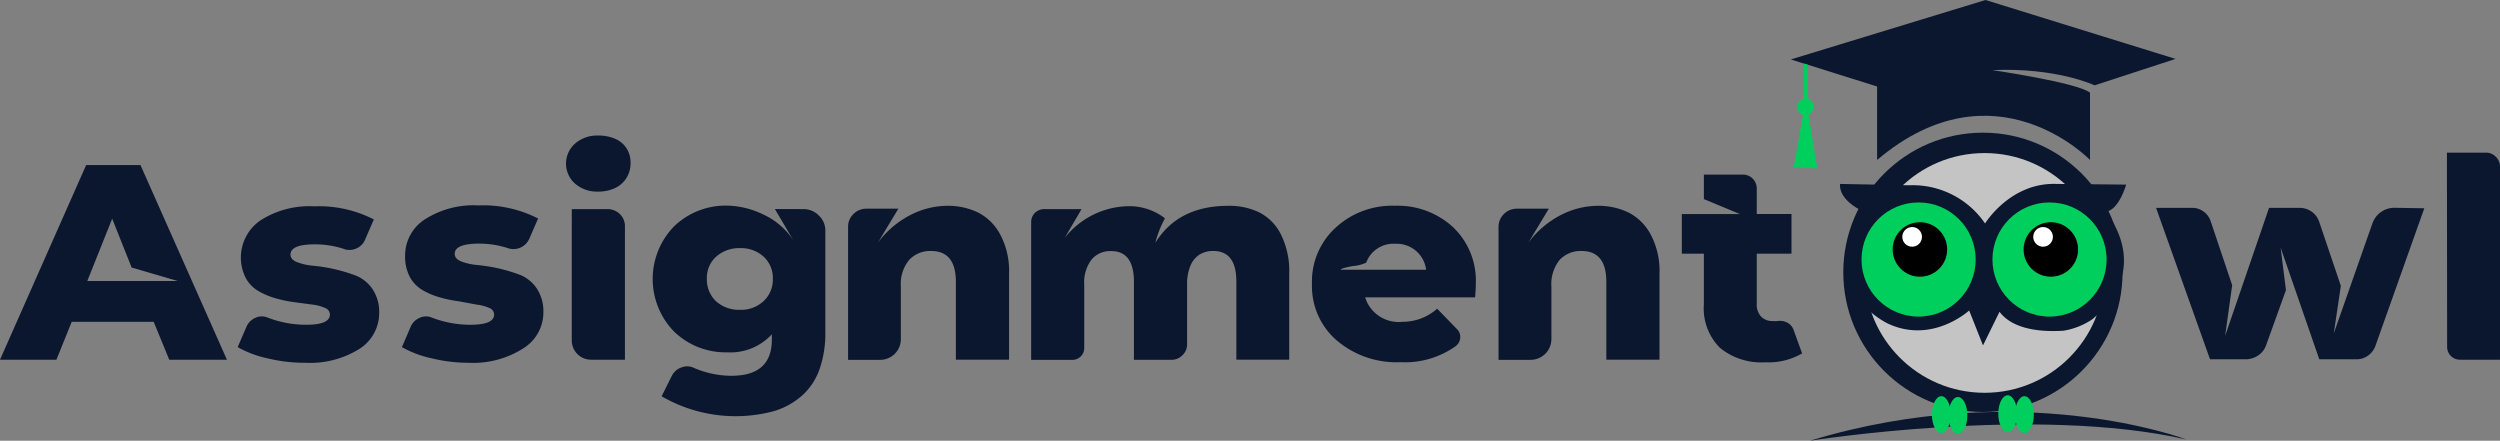 <?xml version="1.0" encoding="UTF-8"?> <svg xmlns="http://www.w3.org/2000/svg" width="278" height="49.01" viewBox="0 0 278 49.01"><rect x="0" y="0" width="278" height="49.01" fill="#808080" stroke="none"/><g id="Group_11202" data-name="Group 11202" transform="translate(-0.03 0)"><path id="Path_9497" data-name="Path 9497" d="M245.82,473.346l-1.732-4.215h-9.114l-1.7,4.215H227l9.581-21.646h6.038l9.615,21.646Zm-9.114-8.749h10.06l-5.127-1.5-2.165-5.434Z" transform="translate(-226.97 -433.347)" fill="#0a172e"></path><path id="Path_9498" data-name="Path 9498" d="M257.651,473.128a17.455,17.455,0,0,1-4.158-.5,11.587,11.587,0,0,1-3.292-1.242l.98-2.279a1.914,1.914,0,0,1,.968-.968,1.663,1.663,0,0,1,1.322-.057,11.976,11.976,0,0,0,4.341.82c1.754,0,2.643-.376,2.643-1.139a.8.8,0,0,0-.535-.729,4.815,4.815,0,0,0-1.424-.376l-1.948-.262a13.569,13.569,0,0,1-2.108-.433,8.36,8.36,0,0,1-1.937-.809,3.737,3.737,0,0,1-1.413-1.47,5.013,5.013,0,0,1,1.629-6.38,10.059,10.059,0,0,1,5.992-1.572,13.352,13.352,0,0,1,6.63,1.458l-.991,2.279a1.823,1.823,0,0,1-1,.968,1.846,1.846,0,0,1-1.435,0,10.333,10.333,0,0,0-3.156-.479c-1.789,0-2.689.387-2.689,1.139,0,.365.251.649.74.843a6.494,6.494,0,0,0,1.811.4,19.382,19.382,0,0,1,2.381.387,17.957,17.957,0,0,1,2.392.729,4.09,4.09,0,0,1,1.811,1.5,4.557,4.557,0,0,1,.729,2.643,4.716,4.716,0,0,1-2.165,3.965,10.379,10.379,0,0,1-6.118,1.561Z" transform="translate(-223.739 -432.788)" fill="#0a172e"></path><path id="Path_9499" data-name="Path 9499" d="M273.681,473.141a17.385,17.385,0,0,1-4.158-.5,11.584,11.584,0,0,1-3.292-1.242l.98-2.279a1.869,1.869,0,0,1,.968-.968,1.663,1.663,0,0,1,1.322-.057,11.927,11.927,0,0,0,4.341.82c1.754,0,2.643-.376,2.643-1.139a.8.8,0,0,0-.535-.729,4.816,4.816,0,0,0-1.424-.376l-1.948-.365a13.562,13.562,0,0,1-2.108-.433,8.167,8.167,0,0,1-1.937-.809,3.839,3.839,0,0,1-1.424-1.47,4.876,4.876,0,0,1-.524-2.358,4.785,4.785,0,0,1,2.165-4.022,10.037,10.037,0,0,1,5.992-1.572,13.353,13.353,0,0,1,6.63,1.458l-.991,2.279a1.925,1.925,0,0,1-2.438.991,10.336,10.336,0,0,0-3.156-.479c-1.789,0-2.689.387-2.689,1.139,0,.365.251.649.729.843a6.678,6.678,0,0,0,1.823.4,19.358,19.358,0,0,1,2.381.387,17.969,17.969,0,0,1,2.392.729,4.09,4.09,0,0,1,1.811,1.5,4.625,4.625,0,0,1,.729,2.643,4.705,4.705,0,0,1-2.176,3.965A10.332,10.332,0,0,1,273.681,473.141Z" transform="translate(-221.507 -432.8)" fill="#0a172e"></path><path id="Path_9500" data-name="Path 9500" d="M285.839,455.052a3.714,3.714,0,0,1-2.575-.877,2.962,2.962,0,0,1,0-4.466,3.725,3.725,0,0,1,2.575-.889,4.557,4.557,0,0,1,1.9.376,2.769,2.769,0,0,1,1.253,1.071,2.86,2.86,0,0,1,.433,1.595,3.1,3.1,0,0,1-.433,1.641,2.974,2.974,0,0,1-1.253,1.139,4.25,4.25,0,0,1-1.9.41Zm-2.951,16.531V457h3.942a1.971,1.971,0,0,1,1.4.547,1.857,1.857,0,0,1,.57,1.378v14.822h-3.748a2.142,2.142,0,0,1-2.165-2.165Z" transform="translate(-219.277 -433.748)" fill="#0a172e"></path><path id="Path_9501" data-name="Path 9501" d="M307.457,456.047a2.37,2.37,0,0,1,1.72.706,2.278,2.278,0,0,1,.729,1.732v11.233a12.055,12.055,0,0,1-.649,4.147,7.1,7.1,0,0,1-1.937,2.916,8.408,8.408,0,0,1-3.087,1.72,16.4,16.4,0,0,1-12.532-1.64l1.139-2.279a1.869,1.869,0,0,1,1.082-.934,1.754,1.754,0,0,1,1.4.068,10.528,10.528,0,0,0,4.147.866q4.489,0,4.489-4.022v-.592a6.266,6.266,0,0,1-5,2.005,8.237,8.237,0,0,1-5.844-2.279,8.385,8.385,0,0,1,0-11.757,8.282,8.282,0,0,1,5.844-2.278,9.591,9.591,0,0,1,4.033.98,7.975,7.975,0,0,1,3.338,2.848l-2.028-3.441Zm-9.7,10.253a3.805,3.805,0,0,0,2.654.946,3.657,3.657,0,0,0,2.632-.968,3.247,3.247,0,0,0,1.025-2.484,3.2,3.2,0,0,0-1.025-2.461,3.749,3.749,0,0,0-2.632-.946,3.839,3.839,0,0,0-2.643.946,3.167,3.167,0,0,0-1.037,2.461,3.315,3.315,0,0,0,1.025,2.506Z" transform="translate(-218.099 -432.795)" fill="#0a172e"></path><path id="Path_9502" data-name="Path 9502" d="M320.74,455.68a7.713,7.713,0,0,1,3.532.763,5.787,5.787,0,0,1,2.461,2.495,8.578,8.578,0,0,1,.946,4.238v9.615h-5.913v-8.67c0-2.279-.923-3.418-2.757-3.418a3.19,3.19,0,0,0-2.427.98,4.215,4.215,0,0,0-.934,3v5.8a2.3,2.3,0,0,1-2.324,2.324H309.78V458.05a1.914,1.914,0,0,1,.6-1.458,1.994,1.994,0,0,1,1.447-.592h3.543l-2.279,3.782a10.516,10.516,0,0,1,3.7-3.122A9.114,9.114,0,0,1,320.74,455.68Z" transform="translate(-215.443 -432.793)" fill="#0a172e"></path><path id="Path_9503" data-name="Path 9503" d="M349.569,455.68a7.622,7.622,0,0,1,3.509.763,5.514,5.514,0,0,1,2.381,2.495,9.113,9.113,0,0,1,.889,4.238v9.615h-5.879v-8.67q0-3.418-2.563-3.418a2.882,2.882,0,0,0-1.515.387,2.677,2.677,0,0,0-1.025,1.242,5.264,5.264,0,0,0-.376,2.119v6.619a1.652,1.652,0,0,1-.513,1.219,1.675,1.675,0,0,1-1.219.513h-4.181v-8.67q0-3.418-2.529-3.418a2.7,2.7,0,0,0-2.187.946,4.215,4.215,0,0,0-.809,2.8v7.018a1.287,1.287,0,0,1-.387.946,1.31,1.31,0,0,1-.957.387H327.65V457.492a1.424,1.424,0,0,1,.456-1.06,1.493,1.493,0,0,1,1.082-.387h4.067l-1.891,3.224a9.216,9.216,0,0,1,6.938-3.543,6.482,6.482,0,0,1,4.227,1.344,11.6,11.6,0,0,0-1.071,2.723Q344,455.68,349.569,455.68Z" transform="translate(-212.955 -432.793)" fill="#0a172e"></path><path id="Path_9504" data-name="Path 9504" d="M373.277,464.4c0,.08,0,.57-.08,1.458H360.973a5.176,5.176,0,0,0,.273.672,3.919,3.919,0,0,0,3.873,2.051,5.787,5.787,0,0,0,3.862-1.458l2.21,2.279a1.2,1.2,0,0,1,.353.968,1.276,1.276,0,0,1-.513.923,9.717,9.717,0,0,1-6.118,1.777,10.253,10.253,0,0,1-7.132-2.449,7.975,7.975,0,0,1-2.723-6.266,8.111,8.111,0,0,1,2.62-6.232,9.262,9.262,0,0,1,6.608-2.449,9.114,9.114,0,0,1,6.425,2.347,8.2,8.2,0,0,1,2.563,6.38Zm-12.19-2.4a4.112,4.112,0,0,1-1.435.376q-1.4.251-1.4.41h9.5a3.292,3.292,0,0,0-3.418-2.882,3.224,3.224,0,0,0-3.247,2.1Z" transform="translate(-209.138 -432.795)" fill="#0a172e"></path><path id="Path_9505" data-name="Path 9505" d="M384.23,455.68a7.713,7.713,0,0,1,3.532.763,5.788,5.788,0,0,1,2.461,2.495,8.578,8.578,0,0,1,.946,4.238v9.615h-5.913v-8.67c0-2.279-.923-3.418-2.757-3.418a3.19,3.19,0,0,0-2.427.98,4.273,4.273,0,0,0-.923,3v5.8a2.315,2.315,0,0,1-2.335,2.324H373.27V458.05a1.959,1.959,0,0,1,.6-1.458,1.994,1.994,0,0,1,1.447-.592h3.543l-2.278,3.782a10.515,10.515,0,0,1,3.7-3.122A9.113,9.113,0,0,1,384.23,455.68Z" transform="translate(-206.602 -432.793)" fill="#0a172e"></path><path id="Path_9506" data-name="Path 9506" d="M403.589,469.912l.946,2.6a7.382,7.382,0,0,1-4.1.991,7.257,7.257,0,0,1-5.047-1.618,6.2,6.2,0,0,1-1.777-4.819v-5.639H391.16v-4.409H397.6l-3.987-1.663V452.63h4.341a1.54,1.54,0,0,1,1.538,1.584v2.8h3.862v4.409h-3.862v5.56a1.948,1.948,0,0,0,.49,1.447,1.743,1.743,0,0,0,1.287.49,3.63,3.63,0,0,0,.513,0,1.732,1.732,0,0,1,1.139.194,1.481,1.481,0,0,1,.672.8Z" transform="translate(-204.111 -433.217)" fill="#0a172e"></path><path id="Path_9507" data-name="Path 9507" d="M467.276,455.927h0l-5.446,15.334a2.278,2.278,0,0,1-.809,1.048,2.165,2.165,0,0,1-1.287.41H455.6L451.3,460.3l.592,4.728-2.176,6.038a2.278,2.278,0,0,1-.889,1.208,2.483,2.483,0,0,1-1.435.444h-3.942l-6-16.838h4.044a2.051,2.051,0,0,1,1.219.4,2.13,2.13,0,0,1,.8,1.059l2.4,7.143-.786,5.639,4.887-14.241h3.418a2.282,2.282,0,0,1,2.165,1.572l2.4,7.1-.786,5.286,4.295-12.224a2.586,2.586,0,0,1,2.4-1.743Z" transform="translate(-197.665 -432.766)" fill="#0a172e"></path><path id="Path_9508" data-name="Path 9508" d="M465.84,450.49h4.306a1.492,1.492,0,0,1,1.139.467,1.538,1.538,0,0,1,.456,1.139v21.418h-4.454a1.42,1.42,0,0,1-1.424-1.413Z" transform="translate(-193.712 -433.515)" fill="#0a172e"></path><circle id="Ellipse_1" data-name="Ellipse 1" cx="15.528" cy="15.528" r="15.528" transform="translate(205.004 14.753)" fill="#0a172e"></circle><circle id="Ellipse_2" data-name="Ellipse 2" cx="13.329" cy="13.329" r="13.329" transform="translate(207.385 17.02)" fill="#c4c4c4"></circle><path id="Path_9509" data-name="Path 9509" d="M438.419,453.62s-.809,2.86-2.279,3.008c0,0,5.446,6.22-1.481,11.962a7.973,7.973,0,0,1-3.213,1.276c-2.108.137-5.537,0-7.109-2.108L422.5,471.5l-1.538-3.885s-4.078,3.76-9.011,1.47c0,0-8.419-3.885-2.848-12.532,0,0-2.643-1.139-2.495-3.008l7.69.148a9.741,9.741,0,0,1,8.43,4.249s2.78-4.557,7.906-4.4Z" transform="translate(-201.96 -433.091)" fill="#0a172e"></path><circle id="Ellipse_3" data-name="Ellipse 3" cx="6.346" cy="6.346" r="6.346" transform="translate(221.591 22.512)" fill="#00cf5d"></circle><circle id="Ellipse_4" data-name="Ellipse 4" cx="3.03" cy="3.03" r="3.03" transform="translate(225.054 24.71)"></circle><circle id="Ellipse_5" data-name="Ellipse 5" cx="1.094" cy="1.094" r="1.094" transform="translate(226.125 25.246)" fill="#fff"></circle><circle id="Ellipse_6" data-name="Ellipse 6" cx="6.346" cy="6.346" r="6.346" transform="translate(207.031 22.512)" fill="#00cf5d"></circle><circle id="Ellipse_7" data-name="Ellipse 7" cx="3.03" cy="3.03" r="3.03" transform="translate(210.495 24.71)"></circle><circle id="Ellipse_8" data-name="Ellipse 8" cx="1.094" cy="1.094" r="1.094" transform="translate(211.566 25.246)" fill="#fff"></circle><path id="Path_9510" data-name="Path 9510" d="M445.537,478.865s-18.41-6.995-41.867.137C403.67,479,428.733,475.014,445.537,478.865Z" transform="translate(-202.369 -429.991)" fill="#0a172e"></path><ellipse id="Ellipse_9" data-name="Ellipse 9" cx="1.048" cy="2.051" rx="1.048" ry="2.051" transform="translate(222.24 43.952)" fill="#00cf5d"></ellipse><ellipse id="Ellipse_10" data-name="Ellipse 10" cx="1.048" cy="2.051" rx="1.048" ry="2.051" transform="translate(224.097 44.055)" fill="#00cf5d"></ellipse><ellipse id="Ellipse_11" data-name="Ellipse 11" cx="1.048" cy="2.051" rx="1.048" ry="2.051" transform="translate(214.858 44.055)" fill="#00cf5d"></ellipse><ellipse id="Ellipse_12" data-name="Ellipse 12" cx="1.048" cy="2.051" rx="1.048" ry="2.051" transform="translate(216.704 44.146)" fill="#00cf5d"></ellipse><path id="Path_9511" data-name="Path 9511" d="M435.579,445.08l9-2.939-21.133-6.551L401.8,442.2l1.47.467.4.114,7.724,2.427v8.168c13.056-11.051,23.674,0,23.674,0v-7.485c-1.5-1.139-10.88-2.506-10.88-2.506C431.386,443.075,435.579,445.08,435.579,445.08Z" transform="translate(-202.629 -435.59)" fill="#0a172e"></path><path id="Path_9512" data-name="Path 9512" d="M403.13,445.756a.923.923,0,0,0-.661.877.911.911,0,0,0,.638.854v.125l-1.037,5.7,2.632.148-.968-5.9v-.1a.911.911,0,0,0,.581-.843.923.923,0,0,0-.615-.866l-.091-3.851-.4-.114Z" transform="translate(-202.592 -434.728)" fill="#00cf5d"></path></g></svg> 
